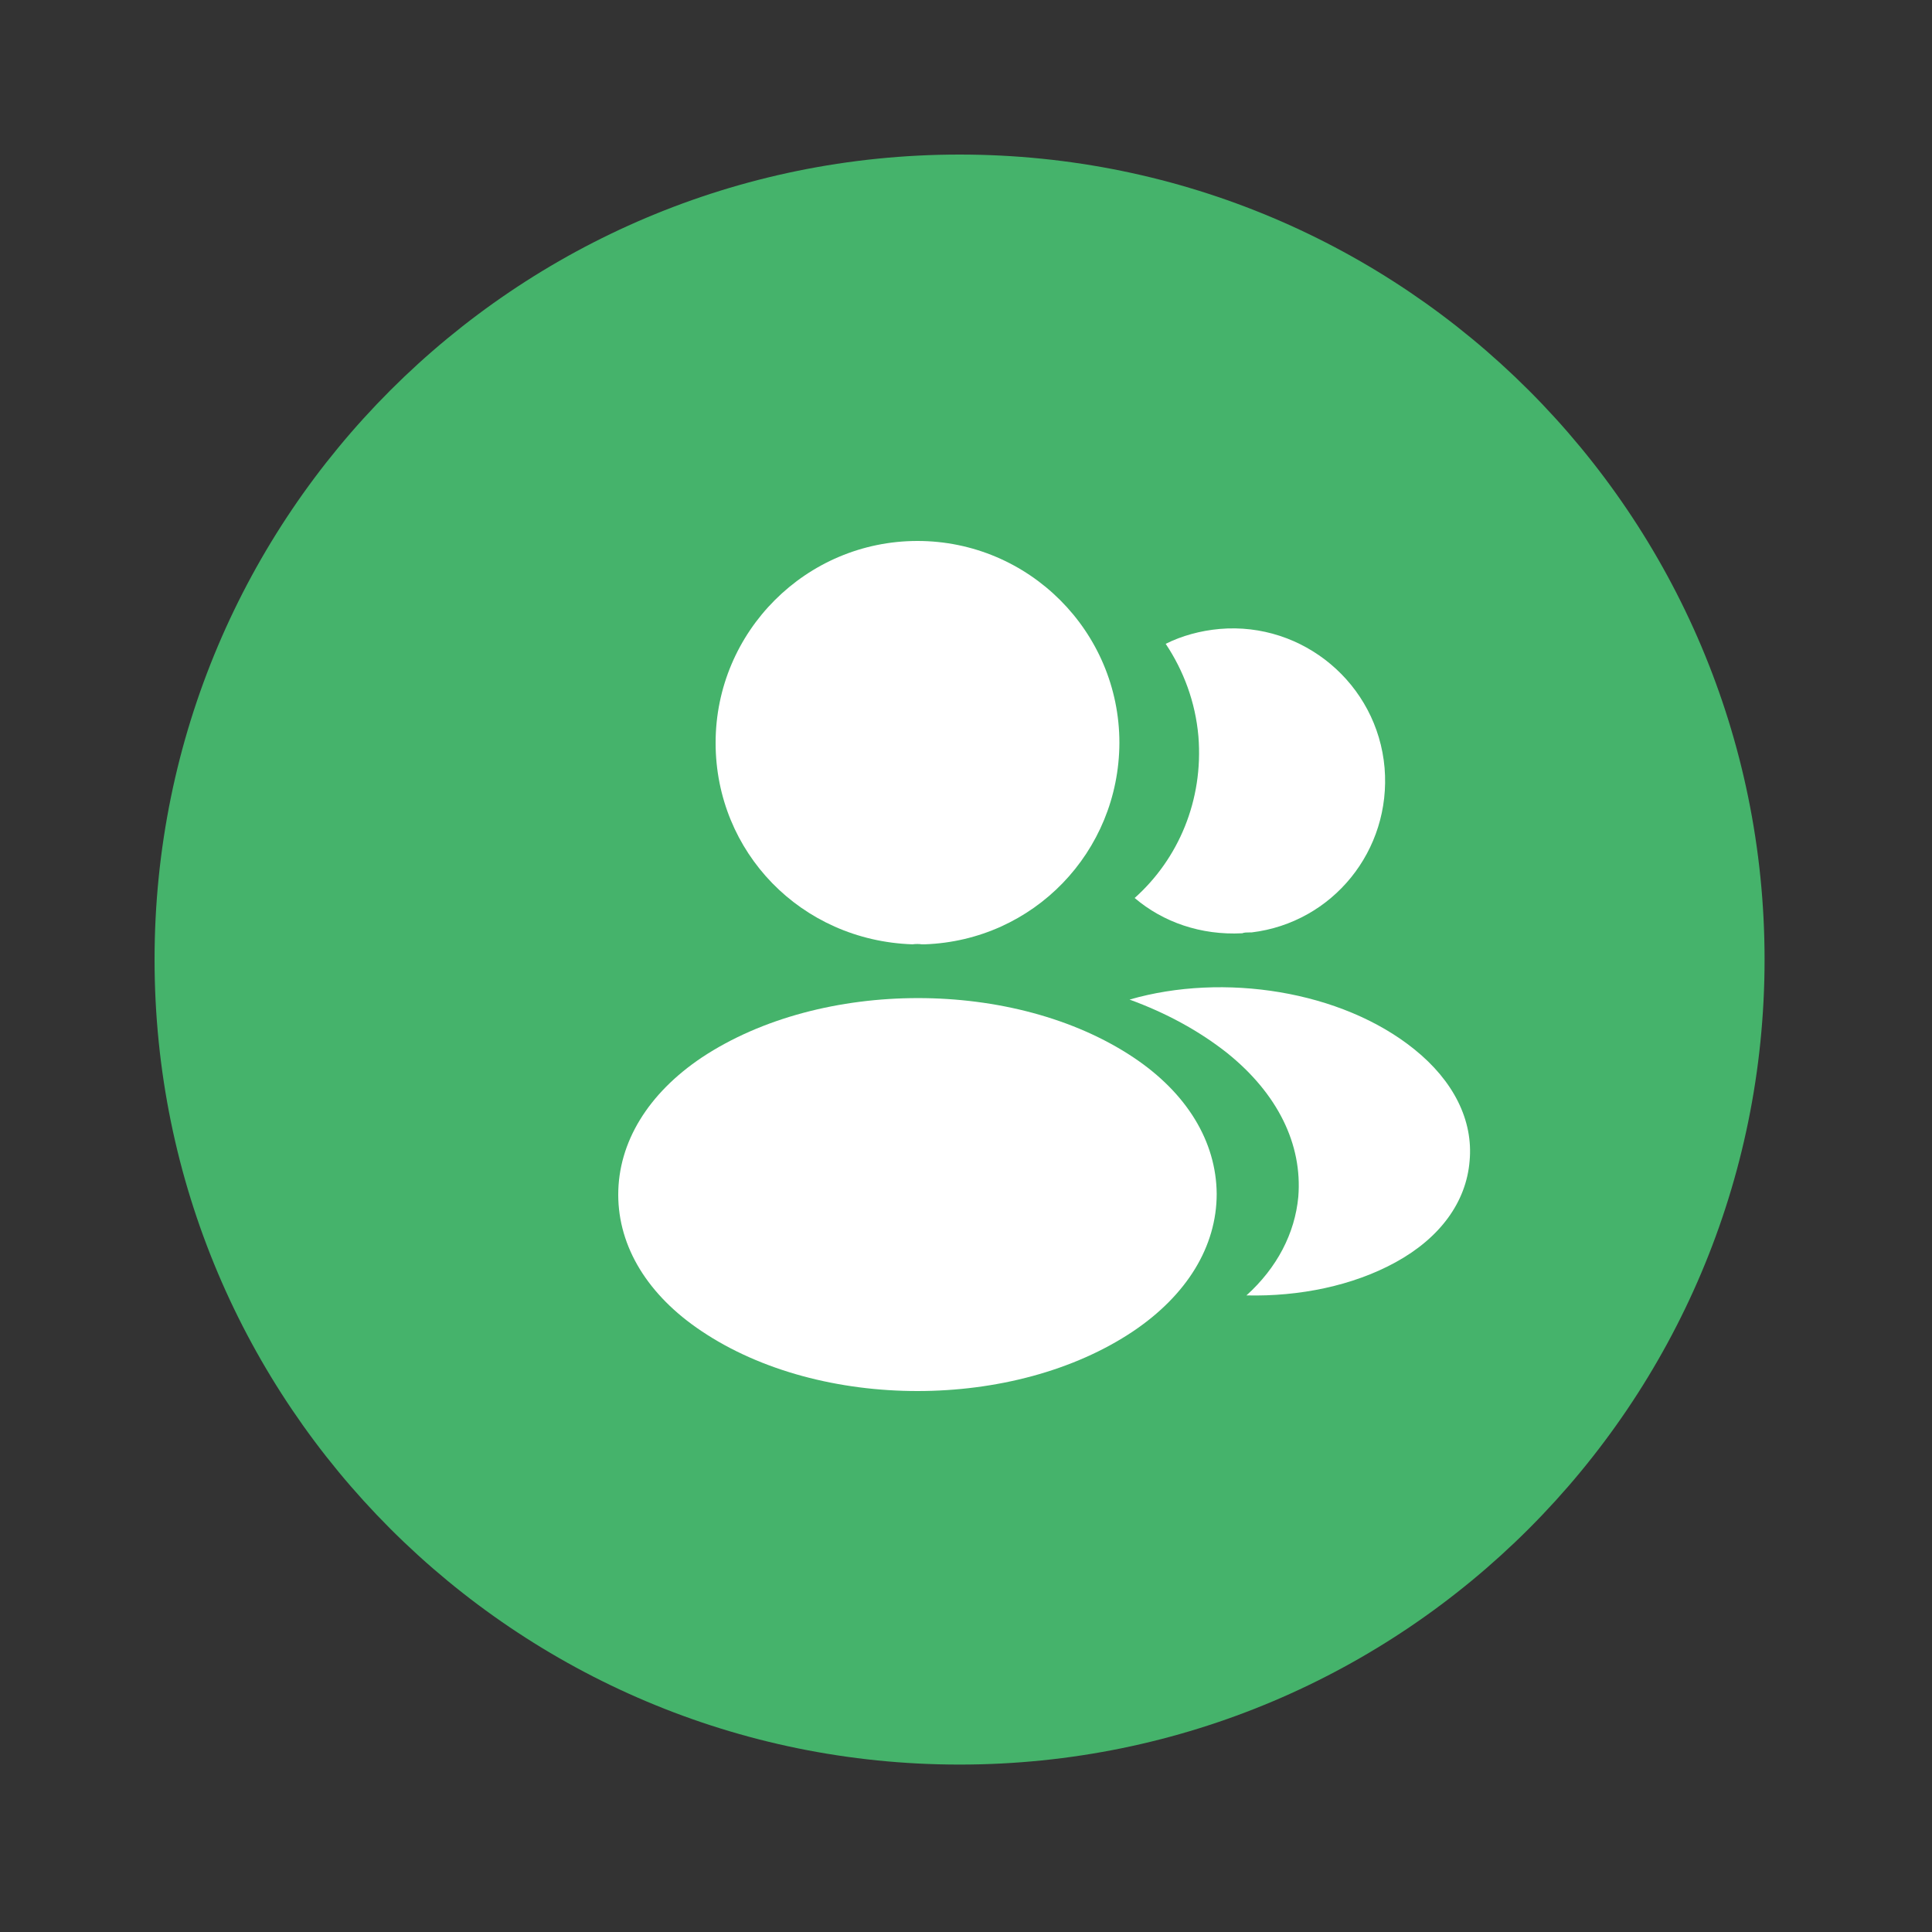 <svg width="50" height="50" viewBox="0 0 50 50" fill="none" xmlns="http://www.w3.org/2000/svg">
<rect x="0" y="0" width="50" height="50" fill="#333333" stroke="none"/>
<path d="M24.833 45.667C36.339 45.667 45.667 36.339 45.667 24.833C45.667 13.327 36.339 4 24.833 4C13.327 4 4 13.327 4 24.833C4 36.339 13.327 45.667 24.833 45.667Z" fill="#45B36B"/>
<path d="M23.744 14C20.863 14 18.52 16.343 18.52 19.225C18.52 22.052 20.73 24.34 23.613 24.439C23.701 24.428 23.788 24.428 23.855 24.439C23.877 24.439 23.887 24.439 23.91 24.439C23.921 24.439 23.921 24.439 23.931 24.439C26.747 24.34 28.959 22.052 28.97 19.225C28.97 16.343 26.627 14 23.744 14Z" fill="white"/>
<path d="M29.332 27.365C26.263 25.319 21.258 25.319 18.167 27.365C16.77 28.3 16 29.565 16 30.918C16 32.271 16.77 33.525 18.156 34.449C19.696 35.483 21.72 36 23.744 36C25.768 36 27.792 35.483 29.332 34.449C30.718 33.514 31.488 32.26 31.488 30.896C31.477 29.543 30.718 28.289 29.332 27.365Z" fill="white"/>
<path d="M35.833 19.874C36.009 22.008 34.491 23.878 32.39 24.131C32.379 24.131 32.379 24.131 32.368 24.131H32.335C32.269 24.131 32.203 24.131 32.148 24.153C31.081 24.208 30.102 23.867 29.365 23.24C30.498 22.228 31.147 20.71 31.015 19.06C30.938 18.169 30.63 17.355 30.168 16.662C30.586 16.453 31.07 16.321 31.565 16.277C33.721 16.09 35.646 17.696 35.833 19.874Z" fill="white"/>
<path d="M38.033 30.049C37.945 31.116 37.263 32.04 36.119 32.667C35.019 33.272 33.633 33.558 32.258 33.525C33.05 32.81 33.512 31.919 33.6 30.973C33.71 29.609 33.061 28.3 31.763 27.255C31.026 26.672 30.168 26.21 29.233 25.869C31.664 25.165 34.722 25.638 36.603 27.156C37.615 27.97 38.132 28.993 38.033 30.049Z" fill="white"/>
</svg>
